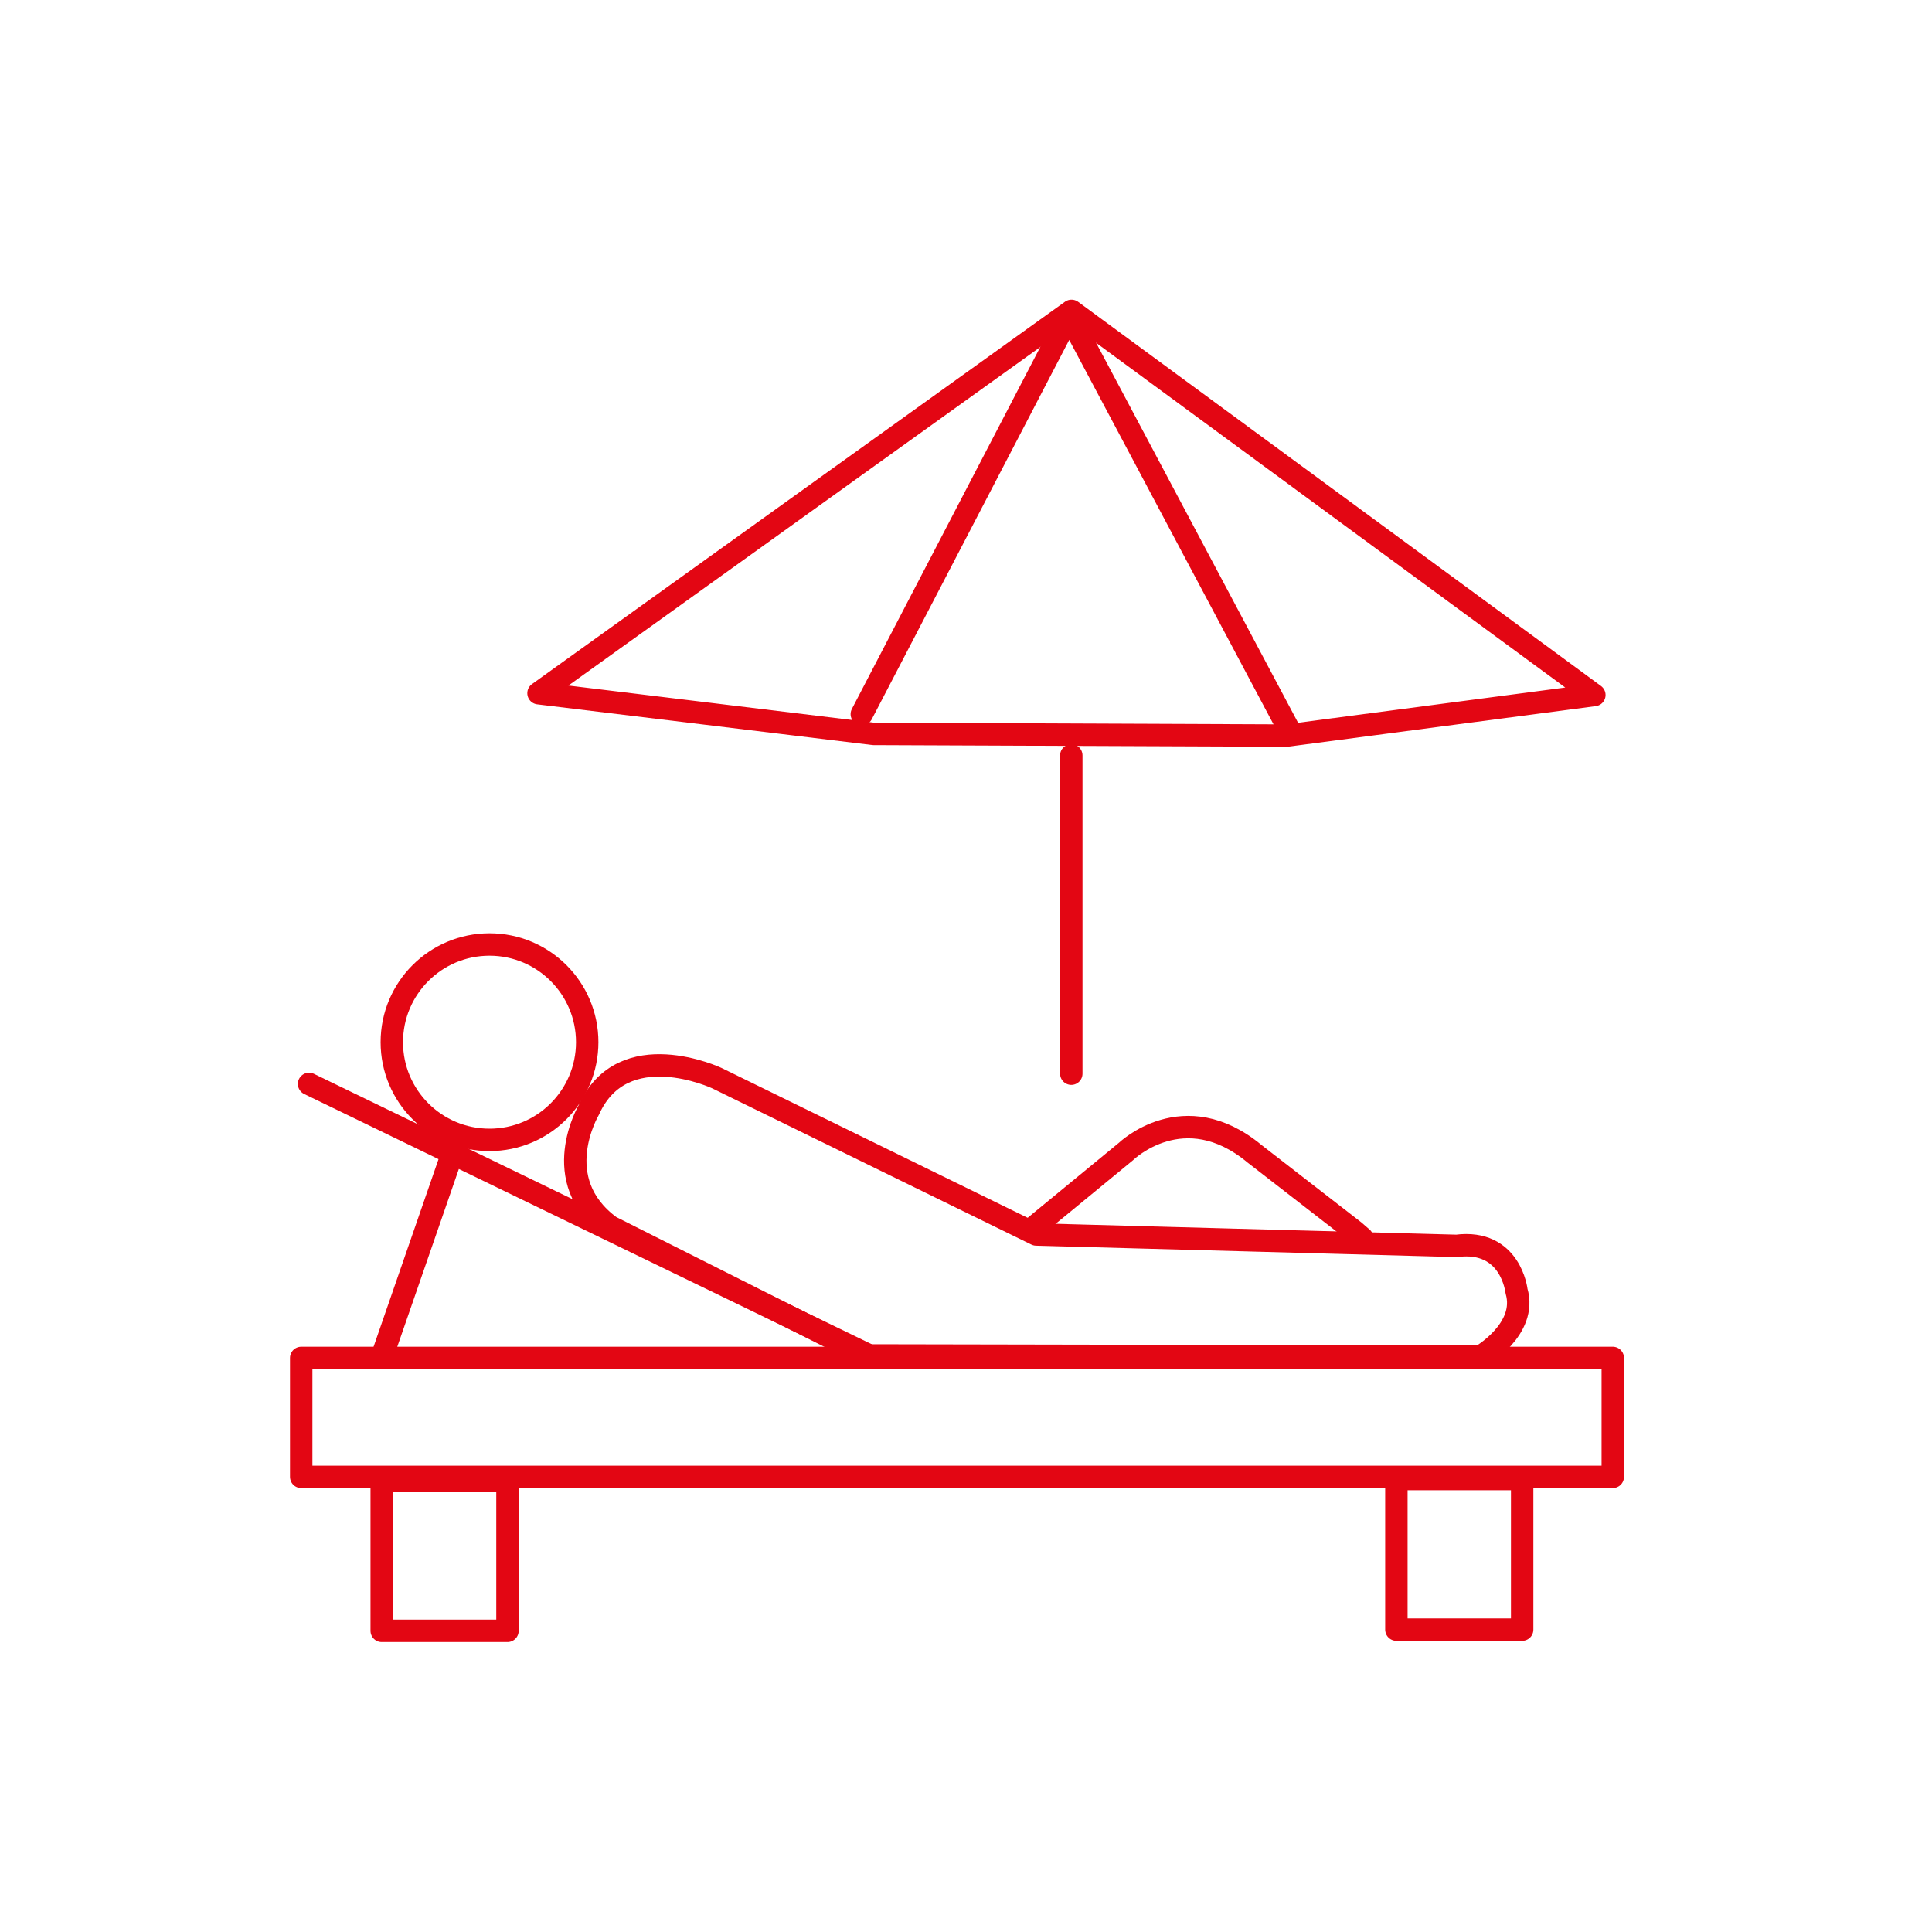 <?xml version="1.0" encoding="UTF-8"?>
<svg xmlns="http://www.w3.org/2000/svg" id="Vrstva_1" data-name="Vrstva 1" viewBox="0 0 300 300">
  <defs>
    <style>.cls-1,.cls-2{fill:none;}.cls-2{stroke:#e30613;stroke-linecap:round;stroke-linejoin:round;stroke-width:3.48px;}</style>
  </defs>
  <rect class="cls-1" x="-1.9" y="0.25" width="301" height="301"></rect>
  <polygon class="cls-2" points="83.62 107.64 135.64 113.96 199.77 114.22 247.57 107.92 166.38 48.27 83.62 107.64"></polygon>
  <polyline class="cls-2" points="133.82 110.89 166.01 49.05 199.95 112.9"></polyline>
  <line class="cls-2" x1="166.35" y1="166.72" x2="166.35" y2="117.3"></line>
  <circle class="cls-2" cx="76.01" cy="161.83" r="15.17"></circle>
  <path class="cls-2" d="M160.91,191.69l-49.6-24.28s-14.6-6.85-19.88,4.94c0,0-6.5,10.9,3.35,18.12l39.75,20,95.33.18s7.38-4.22,5.62-10.19c0,0-.87-8.09-9.31-7Z"></path>
  <path class="cls-2" d="M160.22,190.82l14.6-12s9-8.79,20,.35l15.48,12,1.22,1.06"></path>
  <line class="cls-2" x1="47.99" y1="168.31" x2="135.41" y2="210.69"></line>
  <line class="cls-2" x1="70.15" y1="179.38" x2="59.43" y2="210.33"></line>
  <rect class="cls-2" x="46.77" y="210.86" width="203.66" height="18.47"></rect>
  <rect class="cls-2" x="59.27" y="229.86" width="19.53" height="23.38"></rect>
  <rect class="cls-2" x="216.83" y="229.67" width="19.53" height="23.38"></rect>
</svg>
